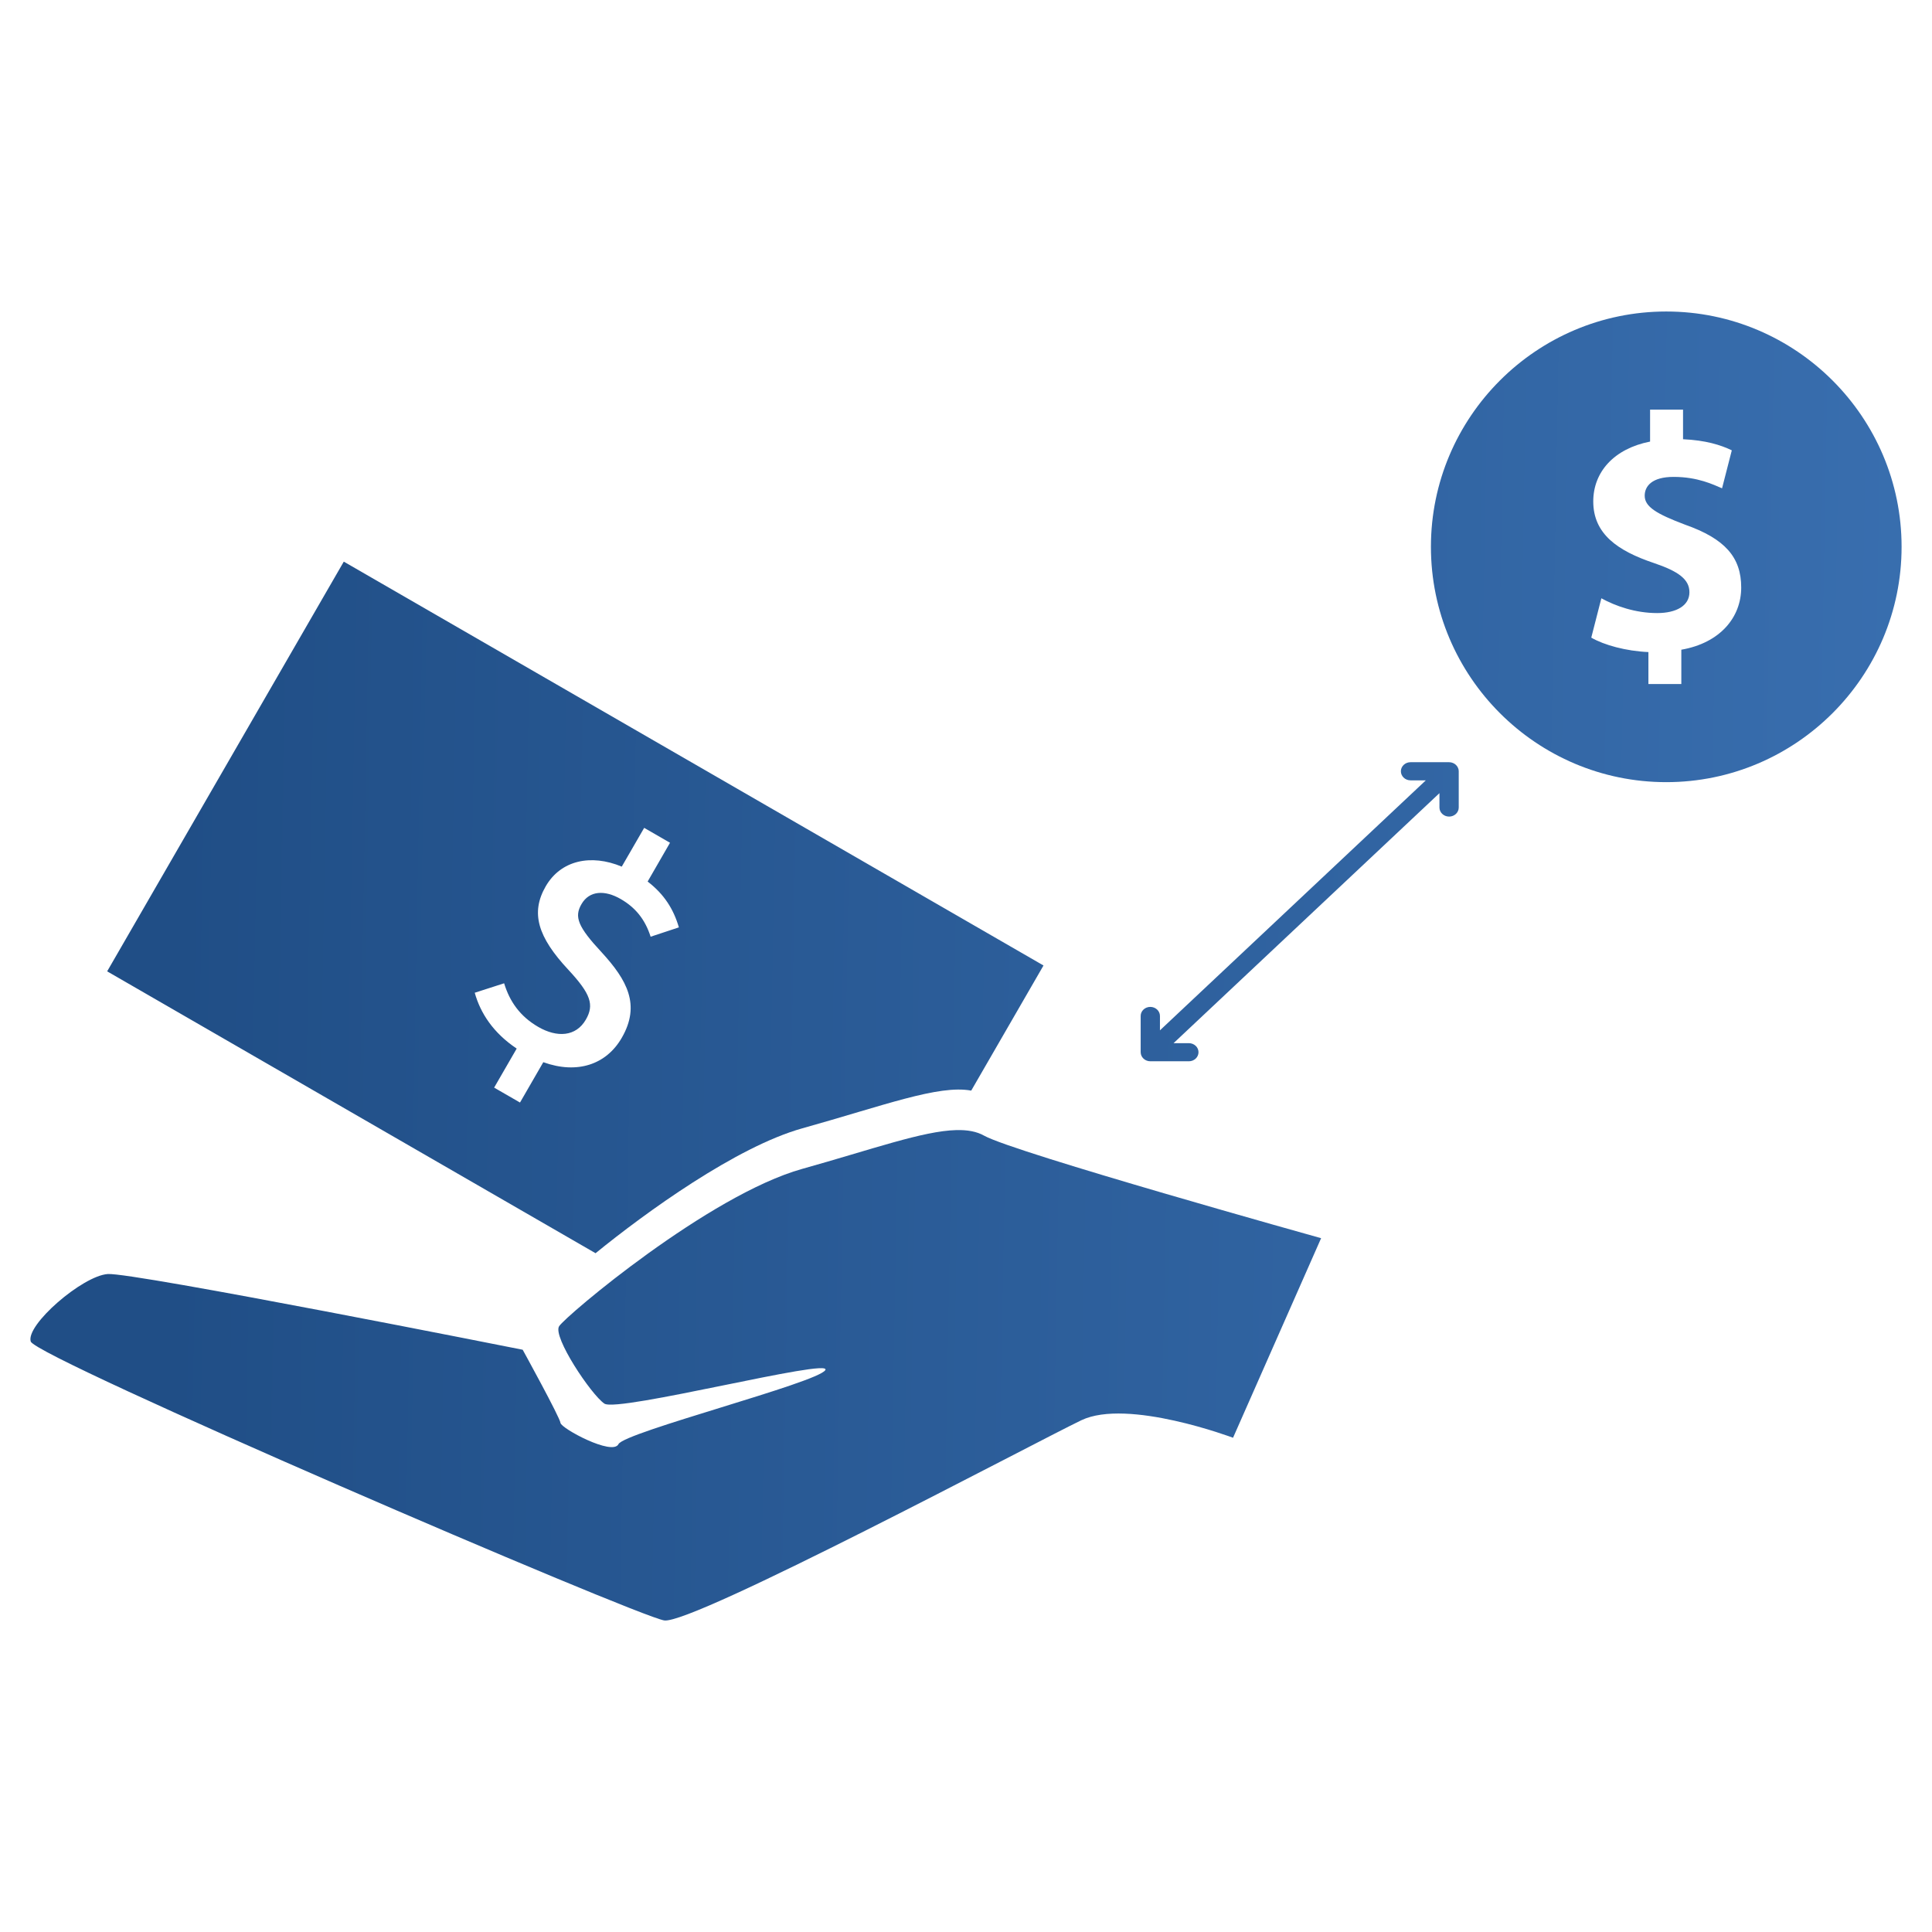 <?xml version="1.0" encoding="utf-8"?>
<!-- Generator: Adobe Illustrator 16.0.0, SVG Export Plug-In . SVG Version: 6.00 Build 0)  -->
<!DOCTYPE svg PUBLIC "-//W3C//DTD SVG 1.1//EN" "http://www.w3.org/Graphics/SVG/1.1/DTD/svg11.dtd">
<svg version="1.1" id="Layer_1" xmlns="http://www.w3.org/2000/svg" xmlns:xlink="http://www.w3.org/1999/xlink" x="0px" y="0px"
	 width="283.46px" height="283.46px" viewBox="0 0 283.46 283.46" enable-background="new 0 0 283.46 283.46" xml:space="preserve">
<g>
	<linearGradient id="SVGID_1_" gradientUnits="userSpaceOnUse" x1="25.661" y1="132.347" x2="294.275" y2="137.249">
		<stop  offset="0" style="stop-color:#204E86"/>
		<stop  offset="1" style="stop-color:#3A70B1"/>
	</linearGradient>
	<path fill="url(#SVGID_1_)" d="M50.44,82.402l-34.717,60.112L87.38,183.87c7.33-5.969,20.66-15.622,30.335-18.325
		c11.93-3.331,20.006-6.423,24.781-5.532l10.605-18.359L50.44,82.402z M95.459,137.433c-0.827-2.589-2.265-4.302-4.394-5.531
		c-2.323-1.341-4.595-1.256-5.755,0.758c-1.073,1.854-0.554,3.291,2.981,7.084c3.703,4.045,5.729,7.689,2.933,12.524
		c-2.256,3.908-6.511,5.379-11.513,3.576l-3.417,5.918l-3.795-2.188l3.309-5.728c-3.423-2.286-5.315-5.181-6.156-8.192l4.312-1.387
		c0.82,2.691,2.349,4.867,5.019,6.407c2.75,1.585,5.521,1.435,6.973-1.08c1.251-2.165,0.729-3.762-2.58-7.322
		c-4.497-4.815-5.548-8.355-3.313-12.228c2.21-3.83,6.633-4.785,11.16-2.894l3.289-5.688l3.791,2.187l-3.282,5.69
		c2.433,1.866,3.801,4.055,4.583,6.723L95.459,137.433z"/>
	<linearGradient id="SVGID_2_" gradientUnits="userSpaceOnUse" x1="24.426" y1="200.05" x2="293.043" y2="204.952">
		<stop  offset="0" style="stop-color:#204E86"/>
		<stop  offset="1" style="stop-color:#3A70B1"/>
	</linearGradient>
	<path fill="url(#SVGID_2_)" d="M140.306,165.804c-4.911,0.129-12.321,2.819-22.591,5.688
		c-13.691,3.822-34.712,21.563-35.683,23.092c-0.977,1.527,4.682,10.018,6.64,11.352c1.958,1.333,33.523-6.779,32.42-4.921
		c-1.104,1.857-29.478,9.115-30.352,10.869c-0.875,1.756-8.435-2.325-8.507-3.118c-0.075-0.794-5.545-10.734-5.545-10.734
		s-57.158-11.373-60.883-11.108c-3.726,0.267-12.071,7.502-11.293,9.903c0.784,2.399,88.809,40.264,92.939,40.92
		c4.129,0.654,54.398-26.103,61.193-29.366c6.803-3.261,22.266,2.565,22.266,2.565l12.922-29.281c0,0-45.053-12.571-49.437-15.039
		C143.305,166.009,141.942,165.764,140.306,165.804L140.306,165.804z"/>
	<linearGradient id="SVGID_3_" gradientUnits="userSpaceOnUse" x1="26.686" y1="76.255" x2="295.302" y2="81.157">
		<stop  offset="0" style="stop-color:#204E86"/>
		<stop  offset="1" style="stop-color:#3A70B1"/>
	</linearGradient>
	<path fill="url(#SVGID_3_)" d="M244.471,45.703c-19.044,0-34.528,15.489-34.528,34.524c0,19.04,15.484,34.529,34.528,34.529
		c19.034,0,34.527-15.489,34.527-34.529C278.998,61.191,263.505,45.703,244.471,45.703z M246.681,95.324v5.035h-4.828v-4.688
		c-3.305-0.145-6.511-1.033-8.384-2.119l1.48-5.772c2.07,1.135,4.982,2.169,8.187,2.169c2.814,0,4.734-1.084,4.734-3.055
		c0-1.877-1.578-3.062-5.228-4.292c-5.276-1.776-8.881-4.244-8.881-9.03c0-4.342,3.057-7.745,8.337-8.784v-4.683h4.835v4.339
		c3.306,0.149,5.526,0.839,7.155,1.628l-1.431,5.572c-1.288-0.542-3.554-1.675-7.105-1.675c-3.21,0-4.244,1.383-4.244,2.76
		c0,1.628,1.73,2.666,5.917,4.247c5.874,2.071,8.243,4.785,8.243,9.222C255.469,90.588,252.357,94.34,246.681,95.324z"/>
	<linearGradient id="SVGID_4_" gradientUnits="userSpaceOnUse" x1="25.693" y1="130.758" x2="294.304" y2="135.66">
		<stop  offset="0" style="stop-color:#204E86"/>
		<stop  offset="1" style="stop-color:#3A70B1"/>
	</linearGradient>
	<path fill="url(#SVGID_4_)" d="M213.957,112.783c-0.015-0.045-0.024-0.088-0.045-0.131c-0.019-0.046-0.045-0.087-0.07-0.13
		c-0.02-0.033-0.036-0.069-0.059-0.1c-0.104-0.146-0.235-0.271-0.391-0.369c-0.036-0.02-0.076-0.038-0.112-0.056
		c-0.046-0.023-0.087-0.048-0.132-0.063c-0.049-0.022-0.096-0.031-0.146-0.045c-0.041-0.01-0.077-0.025-0.119-0.033
		c-0.091-0.016-0.184-0.026-0.276-0.026h-5.655c-0.78,0-1.416,0.596-1.416,1.329c0,0.735,0.636,1.333,1.416,1.333h2.243
		l-39.008,36.677v-2.109c0-0.733-0.636-1.329-1.416-1.329c-0.781,0-1.413,0.596-1.413,1.329v5.318l0.002,0.015
		c0,0.081,0.009,0.166,0.027,0.246c0.007,0.045,0.026,0.085,0.039,0.132c0.013,0.037,0.023,0.078,0.04,0.115
		c0.023,0.055,0.054,0.103,0.086,0.153c0.016,0.024,0.024,0.052,0.045,0.077c0.101,0.146,0.236,0.271,0.392,0.371
		c0.023,0.014,0.046,0.021,0.065,0.033c0.058,0.03,0.117,0.063,0.179,0.087c0.03,0.014,0.063,0.018,0.09,0.026
		c0.06,0.019,0.114,0.039,0.174,0.051c0.045,0.007,0.093,0.007,0.136,0.01c0.046,0.006,0.09,0.016,0.138,0.016h5.655
		c0.782,0,1.417-0.596,1.417-1.332c0-0.731-0.635-1.327-1.417-1.327h-2.243l39.011-36.681v2.107c0,0.733,0.635,1.332,1.414,1.332
		c0.783,0,1.415-0.599,1.415-1.332v-5.318c0-0.086-0.011-0.175-0.026-0.26C213.986,112.858,213.972,112.82,213.957,112.783z"/>
</g>
</svg>
